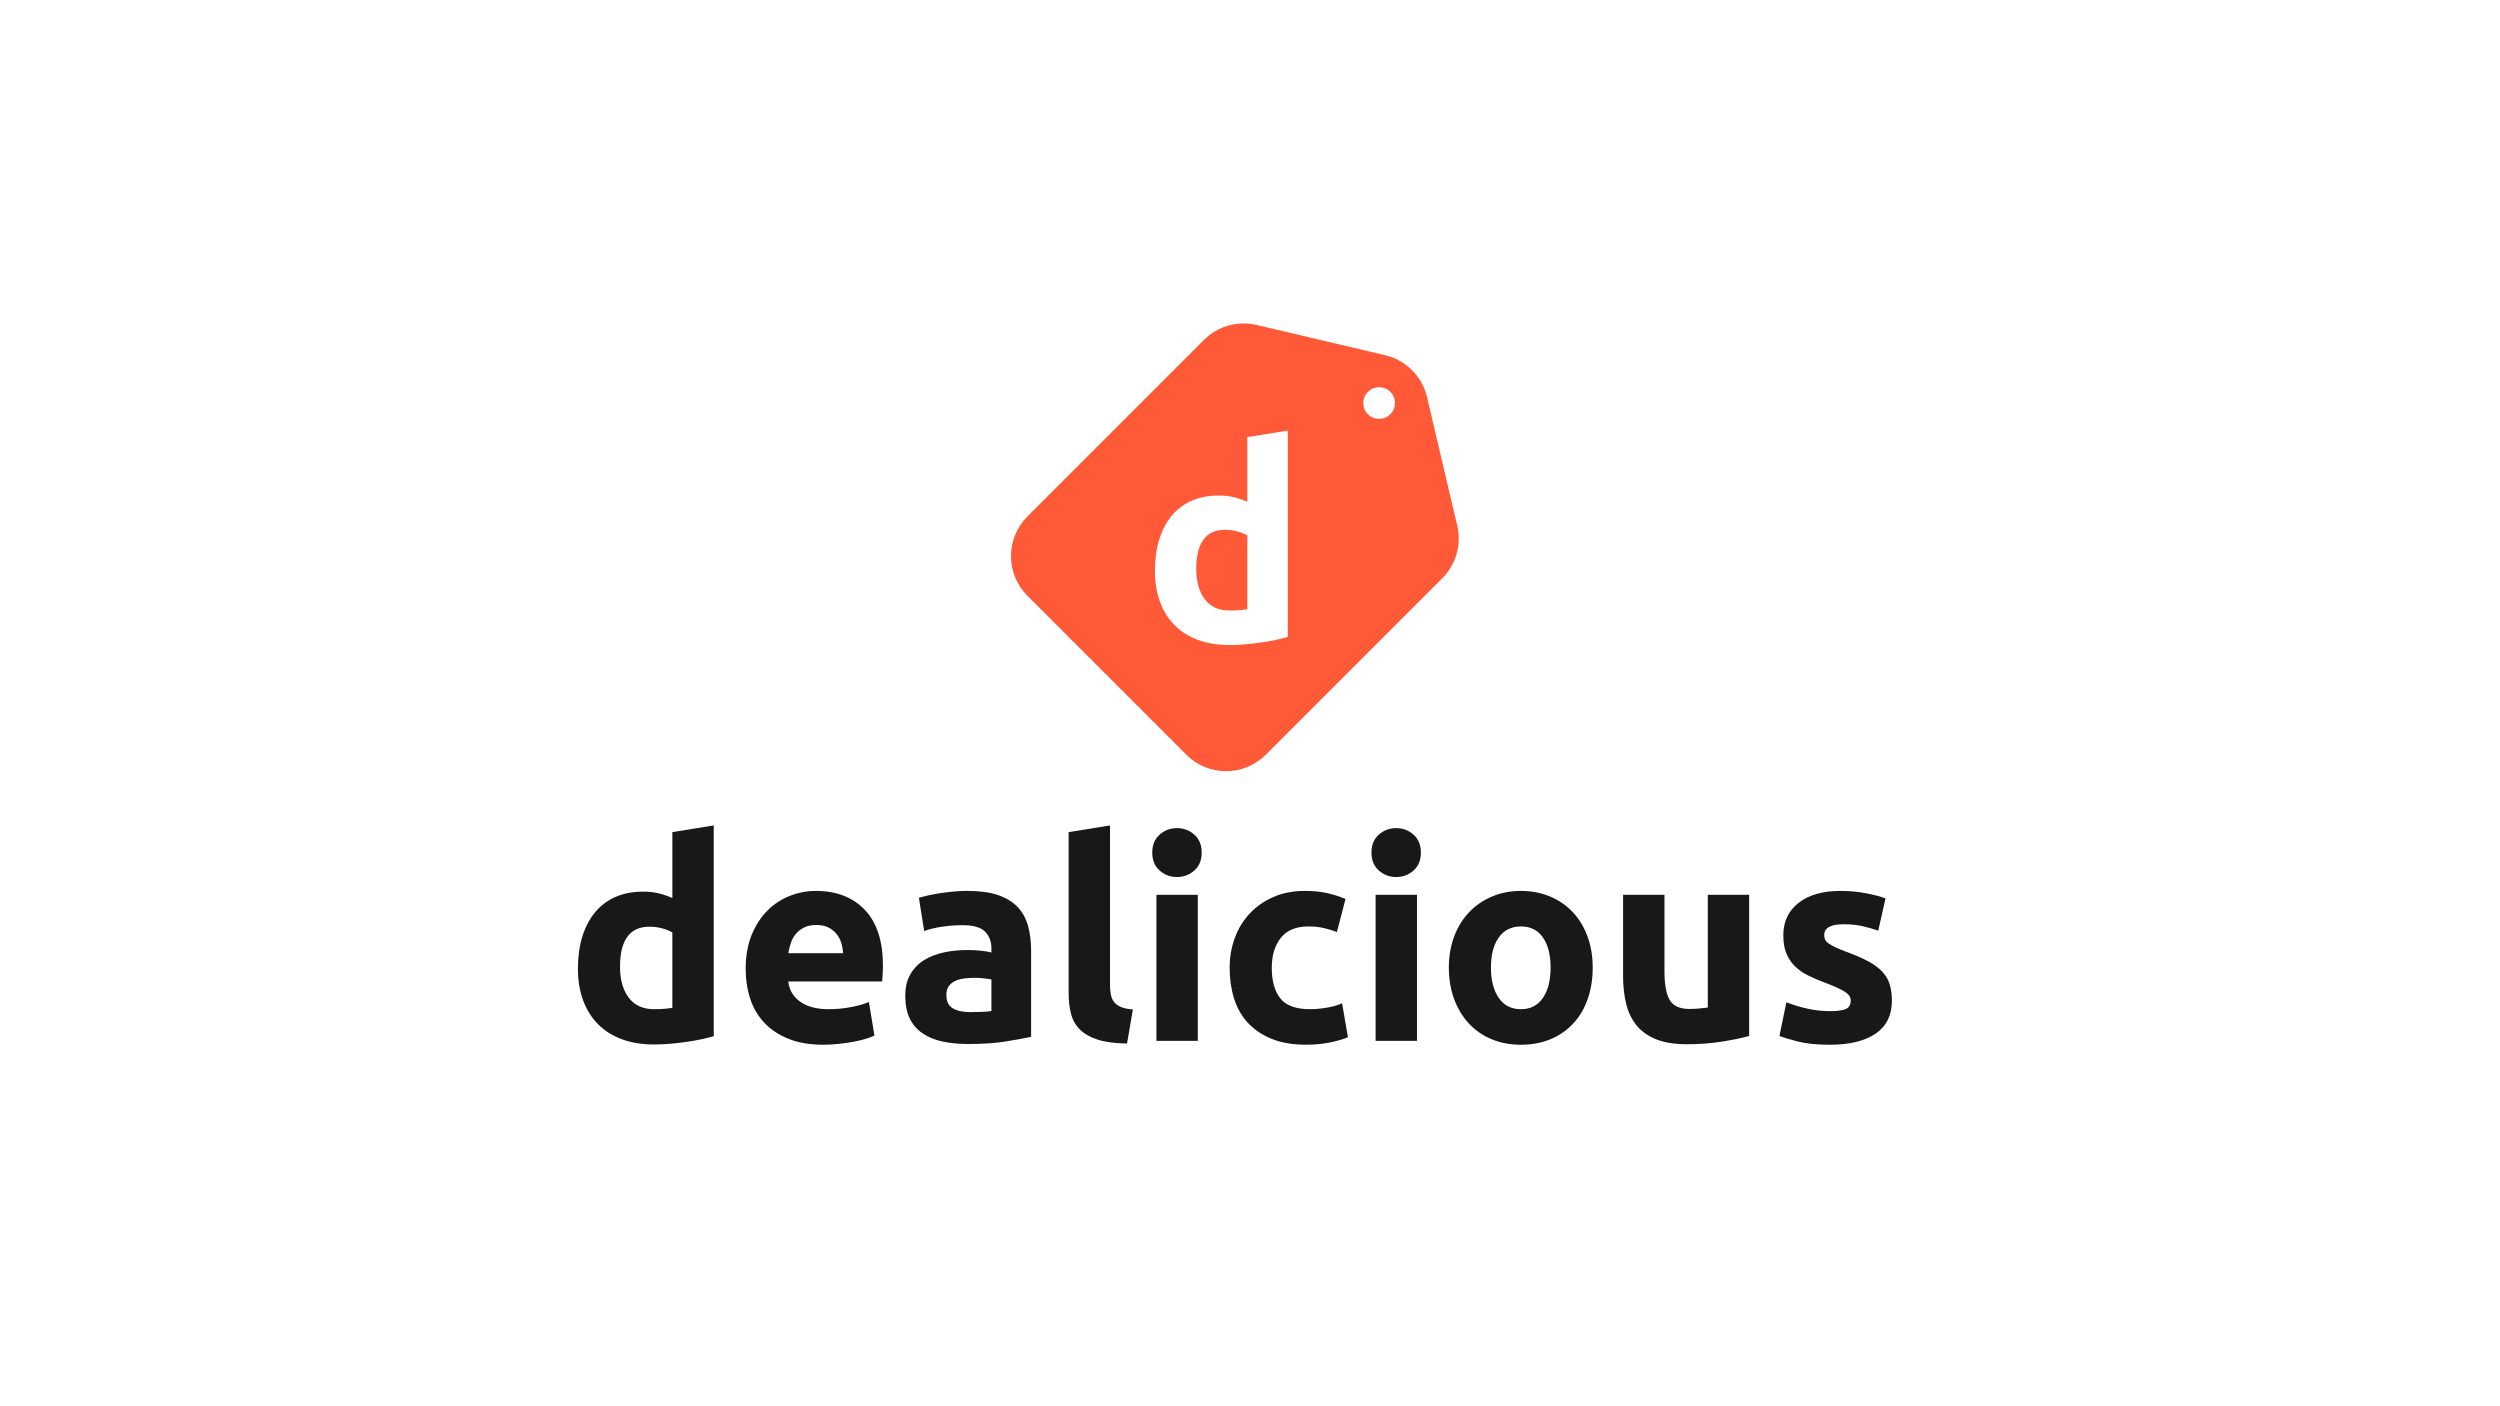 <?xml version="1.0" encoding="UTF-8"?>
<svg id="Final_versions" data-name="Final versions" xmlns="http://www.w3.org/2000/svg" viewBox="0 0 1920 1080">
  <defs>
    <style>
      .cls-1 {
        fill: #181818;
      }

      .cls-2 {
        fill: #ff5938;
      }
    </style>
  </defs>
  <g id="vertical">
    <g>
      <g>
        <path class="cls-1" d="m548.13,795.78c-2.84.85-6.12,1.67-9.81,2.45-3.7.78-7.57,1.45-11.62,2.02-4.05.57-8.18,1.03-12.37,1.39-4.19.35-8.21.53-12.05.53-9.24,0-17.49-1.35-24.74-4.05-7.25-2.7-13.37-6.58-18.34-11.63-4.98-5.05-8.78-11.17-11.41-18.35-2.63-7.19-3.95-15.26-3.95-24.23s1.14-17.32,3.41-24.65c2.28-7.33,5.55-13.55,9.81-18.68,4.26-5.12,9.49-9.03,15.68-11.74,6.19-2.7,13.26-4.06,21.23-4.06,4.41,0,8.35.43,11.84,1.28,3.48.85,7,2.06,10.56,3.62v-50.63l31.78-5.12v161.84Zm-71.97-53.35c0,9.82,2.21,17.71,6.63,23.68,4.42,5.98,10.97,8.96,19.67,8.96,2.85,0,5.48-.11,7.91-.32,2.42-.21,4.42-.46,5.99-.75v-57.82c-2-1.28-4.6-2.35-7.8-3.2s-6.45-1.28-9.73-1.28c-15.11,0-22.66,10.24-22.66,30.72Z"/>
        <path class="cls-1" d="m572.69,744.14c0-9.95,1.53-18.66,4.59-26.12,3.06-7.46,7.08-13.68,12.06-18.66,4.98-4.98,10.71-8.74,17.18-11.3,6.47-2.56,13.13-3.84,19.95-3.84,15.94,0,28.53,4.87,37.77,14.61,9.25,9.74,13.87,24.07,13.87,42.98,0,1.85-.07,3.88-.21,6.08-.14,2.21-.29,4.16-.43,5.86h-72.08c.71,6.54,3.77,11.72,9.18,15.56,5.41,3.84,12.67,5.75,21.78,5.75,5.84,0,11.56-.53,17.19-1.6,5.62-1.07,10.21-2.38,13.77-3.95l4.26,25.8c-1.71.85-3.99,1.71-6.83,2.56-2.85.85-6.02,1.6-9.5,2.24-3.49.64-7.23,1.17-11.21,1.6s-7.97.64-11.96.64c-10.11,0-18.9-1.49-26.38-4.48-7.47-2.99-13.67-7.07-18.58-12.26-4.91-5.19-8.55-11.34-10.89-18.44-2.35-7.11-3.52-14.79-3.52-23.03Zm74.77-12.07c-.14-2.72-.6-5.37-1.39-7.94-.78-2.58-1.99-4.87-3.63-6.87-1.64-2-3.7-3.65-6.19-4.94-2.49-1.29-5.59-1.93-9.29-1.93s-6.62.61-9.18,1.83c-2.56,1.22-4.7,2.83-6.4,4.83-1.71,2-3.03,4.33-3.95,6.98s-1.6,5.33-2.03,8.05h42.06Z"/>
        <path class="cls-1" d="m743.04,684.22c9.38,0,17.21,1.07,23.46,3.2,6.26,2.14,11.27,5.19,15.04,9.18,3.77,3.98,6.43,8.82,8,14.51,1.57,5.69,2.35,12.02,2.35,18.99v66.15c-4.55,1-10.88,2.17-18.99,3.52-8.11,1.35-17.92,2.02-29.44,2.02-7.26,0-13.83-.64-19.73-1.92-5.9-1.28-10.99-3.38-15.26-6.3-4.27-2.91-7.54-6.72-9.81-11.42-2.28-4.7-3.41-10.46-3.41-17.29s1.31-12.09,3.95-16.65c2.63-4.55,6.15-8.18,10.56-10.89,4.41-2.7,9.46-4.66,15.16-5.87,5.69-1.21,11.6-1.82,17.72-1.82,4.12,0,7.79.18,10.99.53,3.2.36,5.8.82,7.79,1.38v-3c0-5.42-1.64-9.78-4.91-13.06-3.27-3.28-8.97-4.93-17.07-4.93-5.41,0-10.75.39-16.01,1.17-5.27.78-9.82,1.89-13.66,3.31l-4.05-25.5c1.85-.57,4.16-1.17,6.93-1.81,2.77-.64,5.79-1.21,9.07-1.71,3.27-.5,6.72-.92,10.35-1.28,3.62-.36,7.29-.53,10.99-.53Zm2.58,93.09c3.13,0,6.12-.07,8.96-.21s5.12-.36,6.83-.64v-24.22c-1.28-.28-3.2-.57-5.77-.85-2.56-.28-4.91-.43-7.04-.43-2.99,0-5.8.18-8.43.54-2.63.36-4.95,1.04-6.94,2.04-1.99,1-3.56,2.36-4.7,4.07-1.14,1.71-1.71,3.86-1.71,6.43,0,5,1.67,8.47,5.01,10.4,3.34,1.93,7.94,2.89,13.77,2.89Z"/>
        <path class="cls-1" d="m865.58,801.43c-9.26-.14-16.77-1.14-22.54-2.98-5.77-1.85-10.33-4.44-13.68-7.78-3.35-3.34-5.63-7.39-6.84-12.15-1.21-4.76-1.82-10.12-1.82-16.09v-123.37l31.78-5.12v122.14c0,2.84.21,5.4.64,7.68.43,2.27,1.25,4.19,2.46,5.75,1.22,1.56,2.96,2.84,5.25,3.83,2.28,1,5.36,1.64,9.22,1.92l-4.48,26.17Z"/>
        <path class="cls-1" d="m888.13,687.21v112.16h31.78v-112.16h-31.78Z"/>
        <path class="cls-1" d="m922.9,654.78c0,5.83-1.89,10.43-5.65,13.77-3.77,3.35-8.21,5.01-13.33,5.01s-9.57-1.67-13.34-5.01c-3.77-3.34-5.65-7.94-5.65-13.77s1.88-10.43,5.65-13.77c3.77-3.35,8.21-5.02,13.34-5.02s9.56,1.67,13.33,5.02c3.76,3.34,5.65,7.93,5.65,13.77Z"/>
        <path class="cls-1" d="m944.37,743.29c0-8.1,1.32-15.75,3.96-22.93,2.64-7.18,6.45-13.43,11.44-18.77,4.99-5.33,11.05-9.56,18.18-12.69,7.13-3.13,15.26-4.69,24.39-4.69,5.99,0,11.48.53,16.47,1.6,4.99,1.07,9.84,2.6,14.55,4.59l-6.61,25.37c-3.01-1.14-6.3-2.13-9.88-2.99-3.58-.85-7.59-1.28-12.02-1.28-9.45,0-16.5,2.91-21.15,8.74-4.65,5.83-6.98,13.51-6.98,23.03,0,10.09,2.18,17.92,6.54,23.46,4.36,5.55,11.97,8.32,22.83,8.32,3.86,0,8-.35,12.43-1.07,4.43-.71,8.51-1.85,12.22-3.41l4.48,26.01c-3.71,1.57-8.34,2.91-13.89,4.05-5.56,1.14-11.69,1.71-18.38,1.71-10.26,0-19.1-1.53-26.51-4.58-7.41-3.06-13.51-7.21-18.28-12.47-4.77-5.26-8.27-11.48-10.47-18.66-2.21-7.18-3.31-14.96-3.31-23.35Z"/>
        <path class="cls-1" d="m1091.24,654.78c0,5.84-1.88,10.43-5.65,13.77-3.77,3.34-8.21,5.01-13.33,5.01s-9.57-1.67-13.33-5.01c-3.77-3.34-5.65-7.94-5.65-13.77s1.88-10.42,5.65-13.77c3.77-3.34,8.21-5.02,13.33-5.02s9.56,1.67,13.33,5.02c3.77,3.34,5.65,7.93,5.65,13.77Zm-2.99,144.59h-31.78v-112.16h31.78v112.16Z"/>
        <path class="cls-1" d="m1223.19,743.08c0,8.81-1.28,16.89-3.85,24.2-2.56,7.32-6.27,13.58-11.11,18.77-4.84,5.19-10.65,9.21-17.41,12.05-6.77,2.84-14.35,4.26-22.76,4.26s-15.78-1.42-22.55-4.26c-6.77-2.84-12.57-6.86-17.42-12.05-4.84-5.19-8.62-11.44-11.32-18.77-2.71-7.32-4.06-15.39-4.06-24.2s1.39-16.85,4.17-24.1c2.78-7.25,6.62-13.44,11.54-18.55,4.91-5.12,10.75-9.1,17.52-11.94,6.77-2.84,14.14-4.26,22.12-4.26s15.56,1.42,22.33,4.26c6.76,2.84,12.57,6.83,17.41,11.94,4.84,5.12,8.62,11.3,11.33,18.55,2.7,7.25,4.06,15.28,4.06,24.1Zm-32.34,0c0-9.81-1.97-17.52-5.91-23.14-3.94-5.62-9.57-8.43-16.88-8.43s-12.97,2.81-16.99,8.43c-4.01,5.62-6.02,13.33-6.02,23.14s2.01,17.59,6.02,23.35c4.01,5.76,9.67,8.64,16.99,8.64s12.93-2.88,16.88-8.64c3.94-5.76,5.91-13.54,5.91-23.35Z"/>
        <path class="cls-1" d="m1343.36,795.59c-5.4,1.57-12.37,3.02-20.9,4.37-8.53,1.35-17.49,2.02-26.87,2.02s-17.45-1.28-23.78-3.84c-6.33-2.56-11.34-6.15-15.04-10.77-3.7-4.62-6.33-10.13-7.89-16.53-1.57-6.4-2.35-13.44-2.35-21.12v-62.51h31.78v58.66c0,10.24,1.35,17.63,4.05,22.18,2.7,4.55,7.75,6.83,15.14,6.83,2.28,0,4.69-.11,7.25-.32s4.83-.46,6.83-.75v-86.6h31.78v108.38Z"/>
        <path class="cls-1" d="m1405.38,776.57c5.82,0,9.94-.57,12.36-1.71,2.41-1.14,3.62-3.34,3.62-6.61,0-2.56-1.56-4.8-4.67-6.71-3.11-1.92-7.87-4.08-14.26-6.5-4.97-1.84-9.48-3.76-13.53-5.75-4.05-1.99-7.5-4.36-10.35-7.14-2.85-2.77-5.06-6.08-6.62-9.92-1.57-3.84-2.35-8.46-2.35-13.87,0-10.53,3.91-18.85,11.73-24.96,7.82-6.12,18.55-9.18,32.2-9.18,6.82,0,13.36.6,19.62,1.81,6.25,1.21,11.23,2.53,14.93,3.95l-5.55,24.75c-3.69-1.28-7.7-2.42-12.03-3.41-4.33-.99-9.19-1.49-14.58-1.49-9.94,0-14.9,2.77-14.9,8.32,0,1.28.21,2.42.64,3.41.42,1,1.27,1.96,2.55,2.88,1.27.92,3.01,1.92,5.21,2.98,2.2,1.06,5.01,2.23,8.42,3.5,6.96,2.55,12.71,5.06,17.26,7.54,4.54,2.48,8.13,5.18,10.76,8.09,2.63,2.92,4.47,6.15,5.53,9.71,1.06,3.56,1.6,7.68,1.6,12.38,0,11.1-4.16,19.49-12.47,25.18-8.32,5.69-20.08,8.54-35.29,8.54-9.95,0-18.23-.85-24.84-2.56-6.61-1.71-11.19-3.13-13.75-4.26l5.33-25.8c5.4,2.13,10.94,3.8,16.62,5.01,5.68,1.21,11.29,1.81,16.83,1.81Z"/>
      </g>
      <g>
        <path class="cls-2" d="m940.84,406.9c3.2,0,6.36.42,9.5,1.25,3.13.83,5.67,1.88,7.62,3.13v56.57c-1.53.28-3.48.52-5.85.73-2.37.21-4.94.31-7.72.31-8.49,0-14.89-2.92-19.2-8.77-4.32-5.85-6.47-13.57-6.47-23.17,0-20.04,7.37-30.06,22.13-30.06Z"/>
        <path class="cls-2" d="m1119.17,403.7l-23.24-98.78c-3.75-15.93-16.19-28.37-32.12-32.12l-98.78-23.24c-14.55-3.42-29.83.92-40.39,11.49l-135.54,135.54c-16.85,16.85-16.85,44.17,0,61.02l122.02,122.02c16.85,16.85,44.17,16.85,61.02,0l135.54-135.54c10.57-10.57,14.91-25.85,11.49-40.39Zm-51.38-102.77c4.75,4.75,4.75,12.46,0,17.21-4.75,4.75-12.46,4.75-17.21,0-4.75-4.75-4.75-12.46,0-17.21,4.75-4.75,12.46-4.75,17.21,0Zm-88.34,190.61c-3.62.77-7.41,1.43-11.38,1.98-3.97.55-8,1.01-12.11,1.36-4.1.35-8.03.52-11.79.52-9.05,0-17.12-1.32-24.22-3.97-7.1-2.64-13.08-6.43-17.95-11.38-4.87-4.94-8.6-10.92-11.17-17.95-2.58-7.03-3.86-14.92-3.86-23.69,0-8.9,1.11-16.94,3.34-24.11,2.23-7.17,5.43-13.25,9.6-18.27,4.18-5.01,9.29-8.84,15.34-11.48,6.05-2.64,12.98-3.97,20.77-3.97,4.32,0,8.17.42,11.59,1.25,3.41.83,6.85,2.02,10.33,3.55v-49.68s31.1-5.01,31.1-5.01v158.43c-2.79.84-5.98,1.64-9.6,2.4Z"/>
      </g>
    </g>
  </g>
</svg>